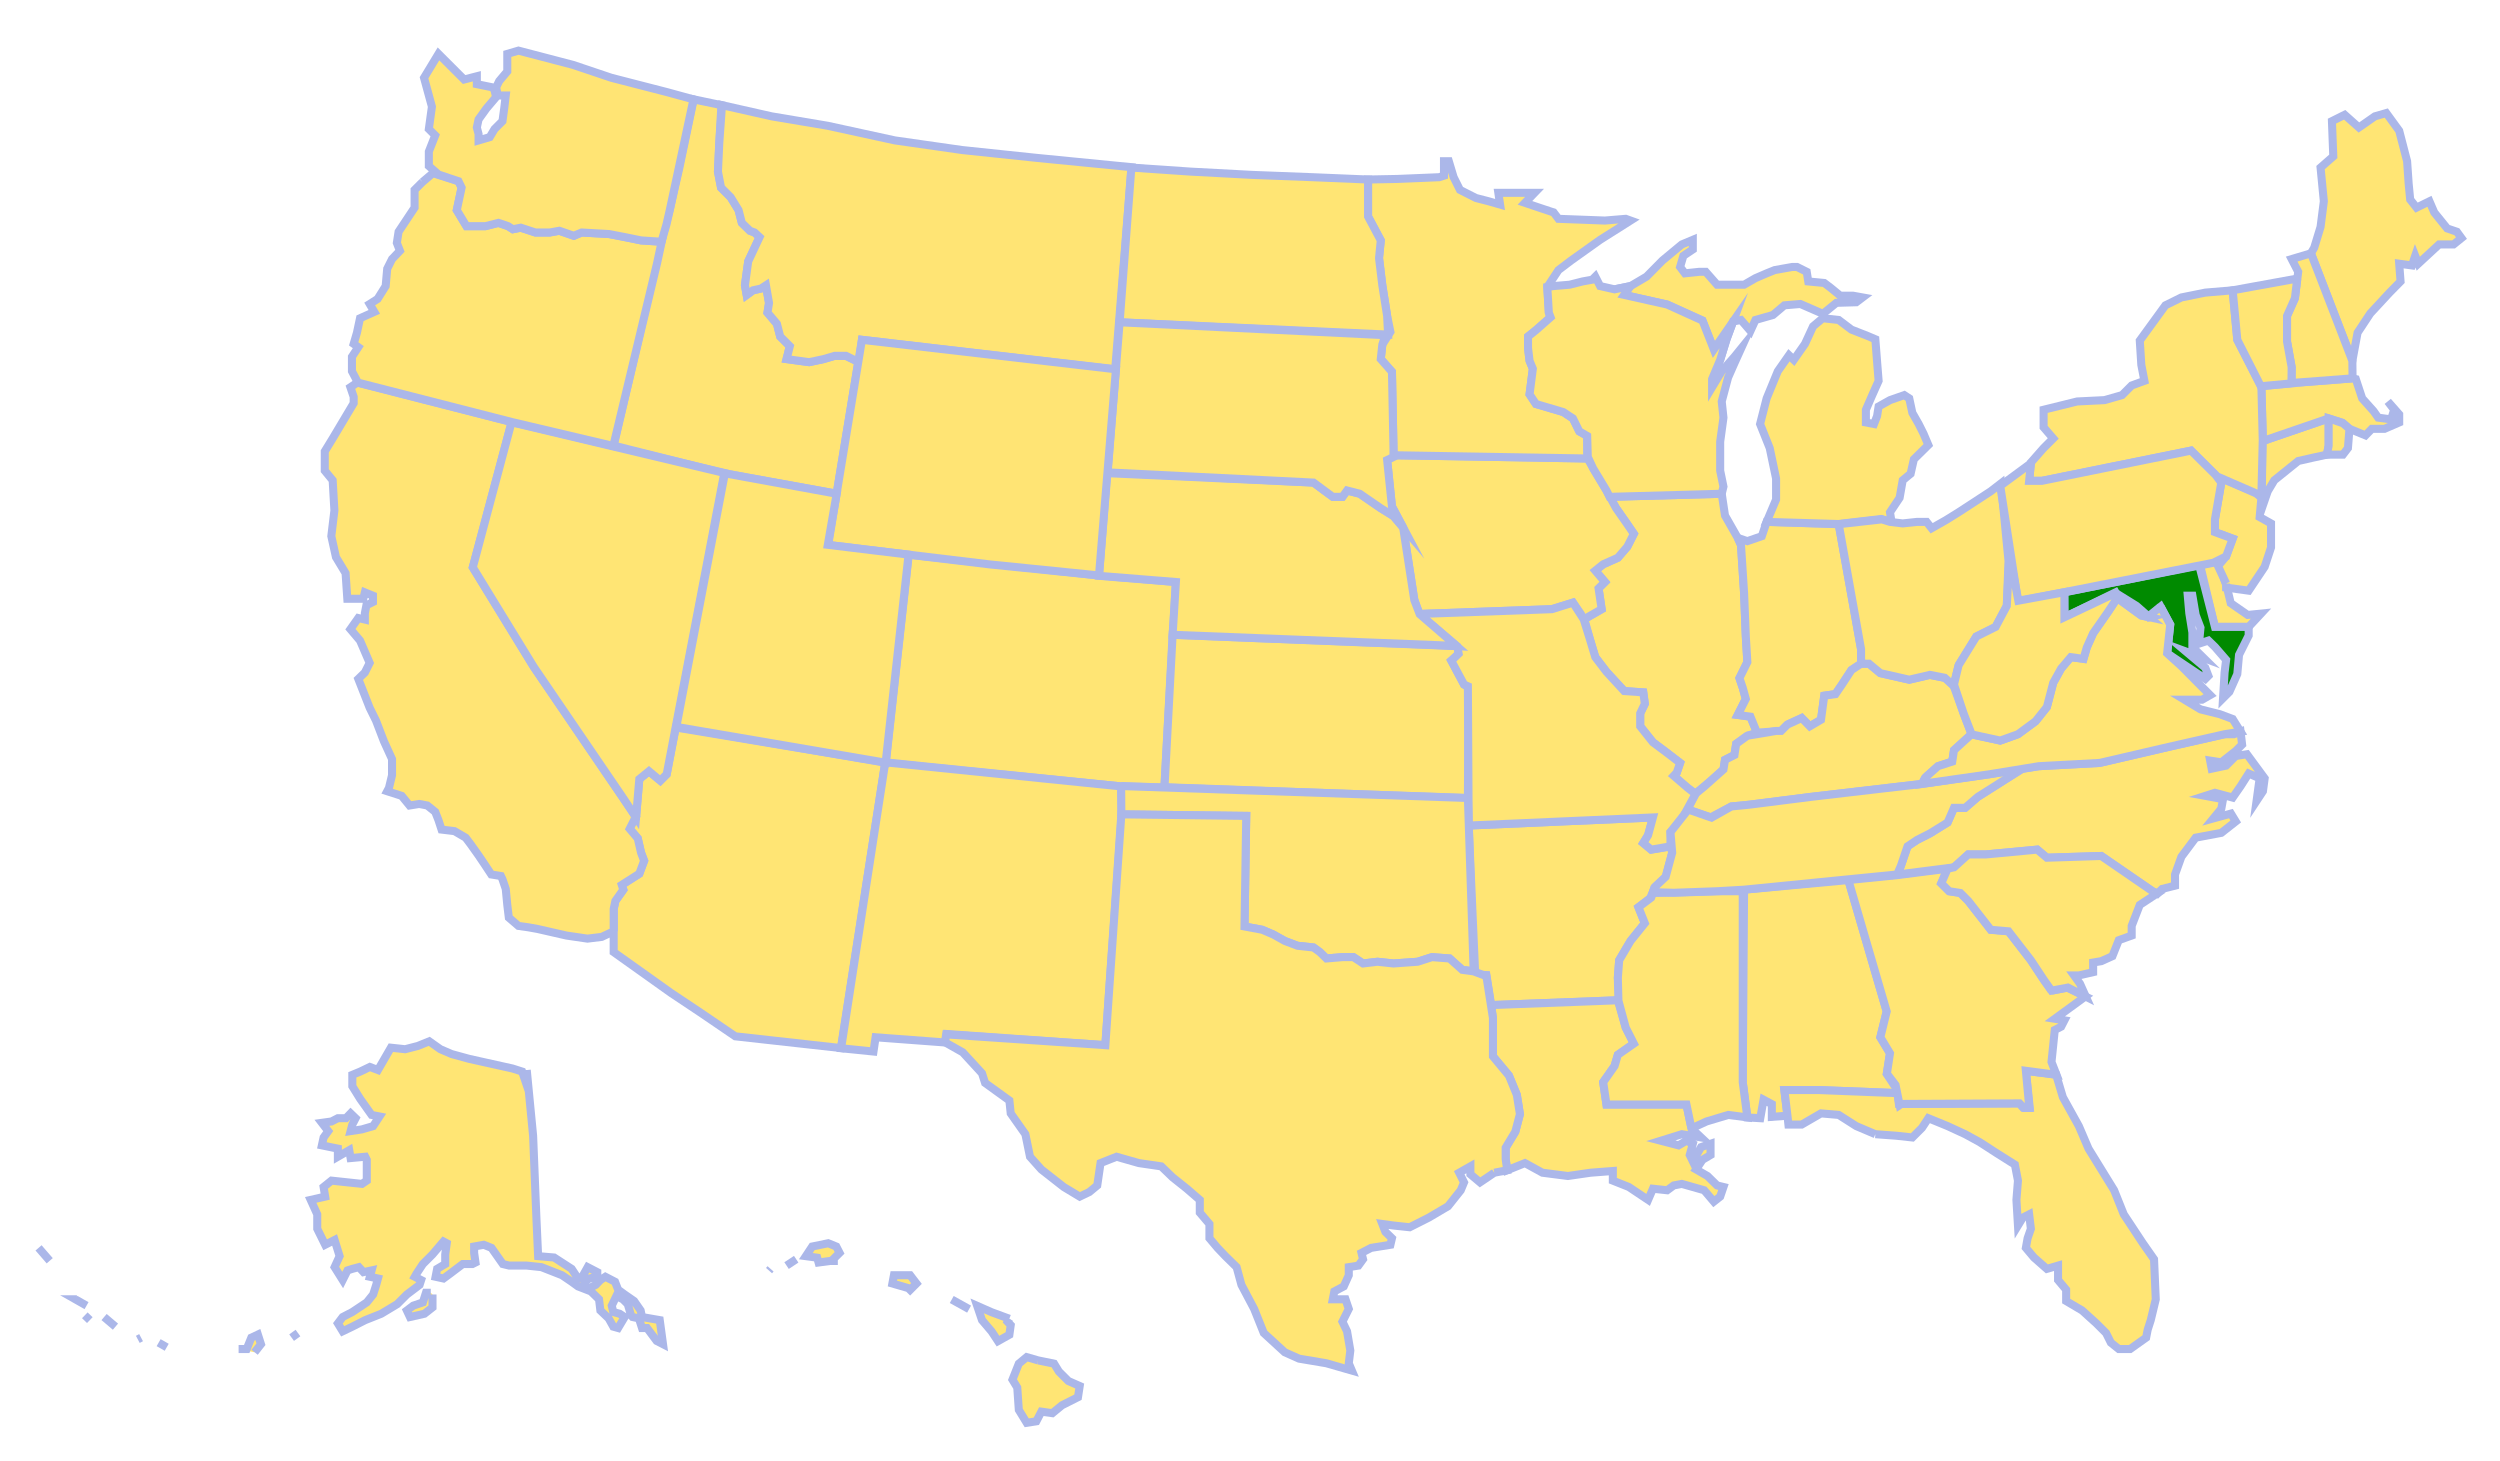 <svg width="621" height="363" viewBox="0 0 621 363" fill="none" xmlns="http://www.w3.org/2000/svg">
<g filter="url(#filter0_d)">
<path d="M471.435 268.539L451.95 267.773H443.236L444.002 274.139L440.124 274.426V271.267L438.066 270.166L437.252 274.761L434.044 274.569L432.895 265.811L433.23 218L459.131 215.607L468.658 248.247L467.079 254.66L469.472 258.632L468.658 263.753L471.052 267.39L471.435 268.539" fill="#FFE574"/>
<path d="M471.435 268.539L451.95 267.773H443.236L444.002 274.139L440.124 274.426V271.267L438.066 270.166L437.252 274.761L434.044 274.569L432.895 265.811L433.23 218L459.131 215.607L468.658 248.247L467.079 254.66L469.472 258.632L468.658 263.753L471.052 267.39L471.435 268.539" stroke="#ABB7E9" stroke-width="2" stroke-miterlimit="10"/>
<path d="M130.845 262.796L132.425 279.116L133.239 299.456L133.67 309.028L137.644 309.363L142 312.186L143.58 314.579H144.394L145.974 311.756L148.368 313V314.149L146.405 314.579L145.16 315.393L145.591 316.542L146.405 316.972L147.985 316.159L149.134 314.962L150.379 314.149L152.773 315.393L153.539 317.355L155.166 318.552L157.512 320.179L159.14 322.524L159.475 324.151L163.88 324.917L164.694 330.899L163.114 330.086L160.72 326.879H159.475L158.709 324.486L157.129 324.151L156.746 323.72L155.932 320.945L154.735 319.748L153.108 318.934L151.959 321.327L152.342 322.907L153.922 323.337L155.166 324.151L153.539 326.879L152.342 326.544L151.193 324.486L149.134 322.524L148.799 319.748L146.788 317.786L143.58 316.542L142 315.393L139.607 313.766L134.484 311.756L130.845 311.373H126.489L124.909 310.99L122.084 306.97L120.169 306.204L117.775 306.635V308.214L118.11 310.607L117.344 310.99H114.95L111.791 313.383L110.163 314.579L108.2 314.149L108.583 312.186L110.594 310.99V308.597L110.977 305.821L110.163 305.39L107.434 308.597L105.04 310.99L103.46 313.383L103.029 314.149L104.609 314.962L104.226 316.159L101.066 318.552L98.673 320.945L94.699 323.337L90.725 324.917L87.517 326.544L85.124 327.693L83.927 325.73L85.124 324.151L87.517 322.907L91.108 320.514L92.688 318.552L93.454 316.159L93.885 314.579L91.874 314.149L92.305 312.569L90.294 313L89.145 311.756L87.517 312.186L86.321 312.569L85.124 314.962L83.113 311.756L84.358 309.028L83.113 305.008L80.767 306.204L78.804 302.232V298.642L77.176 295.053L80.767 294.239L80.384 291.846L82.347 290.267L89.911 291.081L91.108 290.267V285.098L90.725 284.332L87.087 284.667L86.751 282.705L83.927 284.332V282.322L79.953 281.509L80.384 279.547L81.533 277.967L79.953 275.909L82.347 275.574L83.927 274.761H85.938L87.087 273.564L88.331 274.761L87.517 276.34L87.087 277.967L89.911 277.536L92.688 276.723L94.268 274.33L92.305 273.947L89.48 269.975L87.517 266.816V263.992L89.48 263.179L91.874 262.03L93.885 262.796L97.093 257.244L100.636 257.627L103.795 256.814L106.62 255.665L109.397 257.627L112.174 258.824L116.53 260.02L127.302 262.413L129.696 263.179L130.51 265.572L130.845 262.796" fill="#FFE574"/>
<path d="M130.845 262.796L132.425 279.116L133.239 299.456L133.67 309.028L137.644 309.363L142 312.186L143.58 314.579H144.394L145.974 311.756L148.368 313V314.149L146.405 314.579L145.16 315.393L145.591 316.542L146.405 316.972L147.985 316.159L149.134 314.962L150.379 314.149L152.773 315.393L153.539 317.355L155.166 318.552L157.512 320.179L159.14 322.524L159.475 324.151L163.88 324.917L164.694 330.899L163.114 330.086L160.72 326.879H159.475L158.709 324.486L157.129 324.151L156.746 323.72L155.932 320.945L154.735 319.748L153.108 318.934L151.959 321.327L152.342 322.907L153.922 323.337L155.166 324.151L153.539 326.879L152.342 326.544L151.193 324.486L149.134 322.524L148.799 319.748L146.788 317.786L143.58 316.542L142 315.393L139.607 313.766L134.484 311.756L130.845 311.373H126.489L124.909 310.99L122.084 306.97L120.169 306.204L117.775 306.635V308.214L118.11 310.607L117.344 310.99H114.95L111.791 313.383L110.163 314.579L108.2 314.149L108.583 312.186L110.594 310.99V308.597L110.977 305.821L110.163 305.39L107.434 308.597L105.04 310.99L103.46 313.383L103.029 314.149L104.609 314.962L104.226 316.159L101.066 318.552L98.673 320.945L94.699 323.337L90.725 324.917L87.517 326.544L85.124 327.693L83.927 325.73L85.124 324.151L87.517 322.907L91.108 320.514L92.688 318.552L93.454 316.159L93.885 314.579L91.874 314.149L92.305 312.569L90.294 313L89.145 311.756L87.517 312.186L86.321 312.569L85.124 314.962L83.113 311.756L84.358 309.028L83.113 305.008L80.767 306.204L78.804 302.232V298.642L77.176 295.053L80.767 294.239L80.384 291.846L82.347 290.267L89.911 291.081L91.108 290.267V285.098L90.725 284.332L87.087 284.667L86.751 282.705L83.927 284.332V282.322L79.953 281.509L80.384 279.547L81.533 277.967L79.953 275.909L82.347 275.574L83.927 274.761H85.938L87.087 273.564L88.331 274.761L87.517 276.34L87.087 277.967L89.911 277.536L92.688 276.723L94.268 274.33L92.305 273.947L89.48 269.975L87.517 266.816V263.992L89.48 263.179L91.874 262.03L93.885 262.796L97.093 257.244L100.636 257.627L103.795 256.814L106.62 255.665L109.397 257.627L112.174 258.824L116.53 260.02L127.302 262.413L129.696 263.179L130.51 265.572L130.845 262.796" stroke="#ABB7E9" stroke-width="2" stroke-miterlimit="10"/>
<path d="M63.244 332.909L64.824 330.899L64.058 328.506L62.43 329.272L61.281 332.096H59.27" fill="#FFE574"/>
<path d="M63.244 332.909L64.824 330.899L64.058 328.506L62.43 329.272L61.281 332.096H59.27" stroke="#ABB7E9" stroke-width="2" stroke-miterlimit="10"/>
<path d="M74.016 328.123L72.436 329.272Z" fill="#FFE574"/>
<path d="M74.016 328.123L72.436 329.272" stroke="#ABB7E9" stroke-width="2" stroke-miterlimit="10"/>
<path d="M107.434 318.552V321.758L105.423 323.337L101.832 324.151L101.066 322.524L102.646 321.327L105.04 320.514L105.806 318.121H107.003" fill="#FFE574"/>
<path d="M107.434 318.552V321.758L105.423 323.337L101.832 324.151L101.066 322.524L102.646 321.327L105.04 320.514L105.806 318.121H107.003" stroke="#ABB7E9" stroke-width="2" stroke-miterlimit="10"/>
<path d="M12.351 310.176L9.575 306.97Z" fill="#FFE574"/>
<path d="M12.351 310.176L9.575 306.97" stroke="#ABB7E9" stroke-width="2" stroke-miterlimit="10"/>
<path d="M35.045 329.272L34.231 329.703Z" fill="#FFE574"/>
<path d="M35.045 329.272L34.231 329.703" stroke="#ABB7E9" stroke-width="2" stroke-miterlimit="10"/>
<path d="M41.412 331.665L39.402 330.516Z" fill="#FFE574"/>
<path d="M41.412 331.665L39.402 330.516" stroke="#ABB7E9" stroke-width="2" stroke-miterlimit="10"/>
<path d="M28.678 326.544L25.853 324.151Z" fill="#FFE574"/>
<path d="M28.678 326.544L25.853 324.151" stroke="#ABB7E9" stroke-width="2" stroke-miterlimit="10"/>
<path d="M21.495 321.327L18.72 319.748H19.102" fill="#FFE574"/>
<path d="M21.495 321.327L18.72 319.748H19.102" stroke="#ABB7E9" stroke-width="2" stroke-miterlimit="10"/>
<path d="M22.31 324.917L21.065 323.72Z" fill="#FFE574"/>
<path d="M22.31 324.917L21.065 323.72" stroke="#ABB7E9" stroke-width="2" stroke-miterlimit="10"/>
<path d="M156.985 200.531L156.411 202.877L158.422 205.27L159.236 208.811L160.002 210.821L158.805 214.028L154.448 216.804L154.831 218L152.868 220.776L152.437 222.786V228.338V233.506L166.752 243.7L173.934 248.486L182.647 254.421L208.883 257.34L219.895 186.365L167.853 177.703L165.603 189.332L164.023 190.912L161.199 188.567L158.805 190.529L157.991 200.053L156.985 200.531" fill="#FFE574"/>
<path d="M156.985 200.531L156.411 202.877L158.422 205.27L159.236 208.811L160.002 210.821L158.805 214.028L154.448 216.804L154.831 218L152.868 220.776L152.437 222.786V228.338V233.506L166.752 243.7L173.934 248.486L182.647 254.421L208.883 257.34L219.895 186.365L167.853 177.703L165.603 189.332L164.023 190.912L161.199 188.567L158.805 190.529L157.991 200.053L156.985 200.531" stroke="#ABB7E9" stroke-width="2" stroke-miterlimit="10"/>
<path d="M414.942 207.232L410.154 208.045L408.191 206.418L409.388 204.456L410.585 200.053L364.815 202.063L366.443 239.106L369.22 239.201L370.417 246.667L401.872 245.471L402.207 244.275L401.872 239.872L402.207 235.516L405.031 230.73L408.574 226.327L406.994 222.355L410.154 219.962L410.92 217.521L413.793 214.841L415.373 208.811L414.942 207.232" fill="#FFE574"/>
<path d="M414.942 207.232L410.154 208.045L408.191 206.418L409.388 204.456L410.585 200.053L364.815 202.063L366.443 239.106L369.22 239.201L370.417 246.667L401.872 245.471L402.207 244.275L401.872 239.872L402.207 235.516L405.031 230.73L408.574 226.327L406.994 222.355L410.154 219.962L410.92 217.521L413.793 214.841L415.373 208.811L414.942 207.232" stroke="#ABB7E9" stroke-width="2" stroke-miterlimit="10"/>
<path d="M152.437 228.337V222.786L152.868 220.776L154.831 218L154.448 216.803L158.805 214.028L160.002 210.821L159.236 208.811L158.422 205.269L156.411 202.877L157.943 199.861L132.569 162.627L117.44 137.932L127.111 101.846L88.762 92.035L87.039 93.184L87.853 95.577V97.156L82.634 105.914L80.671 109.121V113.907L82.634 116.3L83.065 123.814L82.299 130.179L83.448 135.395L85.842 139.368L86.273 145.733H90.246L90.629 144.154L92.64 144.967V146.547L91.012 147.36L90.629 149.322V150.902L89.002 150.519L87.039 153.295L89.433 156.118L91.826 161.67L90.629 164.063L89.002 165.642L91.826 172.821L93.406 176.028L95.369 181.149L97.38 185.552V189.572L96.614 192.73L96.183 193.544L99.774 194.693L101.737 197.086L104.13 196.703L106.141 197.086L108.104 198.665L108.918 200.723L109.684 203.068L112.892 203.451L115.669 205.078L116.865 206.657L118.876 209.481L120.456 211.826L122.036 214.219L124.43 214.602L124.813 215.416L125.627 217.809L126.01 221.781L126.393 224.94L128.787 226.997L131.18 227.332L133.574 227.763L140.708 229.39L145.926 230.156L149.469 229.725L152.437 228.337" fill="#FFE474"/>
<path d="M152.437 228.337V222.786L152.868 220.776L154.831 218L154.448 216.803L158.805 214.028L160.002 210.821L159.236 208.811L158.422 205.269L156.411 202.877L157.943 199.861L132.569 162.627L117.44 137.932L127.111 101.846L88.762 92.035L87.039 93.184L87.853 95.577V97.156L82.634 105.914L80.671 109.121V113.907L82.634 116.3L83.065 123.814L82.299 130.179L83.448 135.395L85.842 139.368L86.273 145.733H90.246L90.629 144.154L92.64 144.967V146.547L91.012 147.36L90.629 149.322V150.902L89.002 150.519L87.039 153.295L89.433 156.118L91.826 161.67L90.629 164.063L89.002 165.642L91.826 172.821L93.406 176.028L95.369 181.149L97.38 185.552V189.572L96.614 192.73L96.183 193.544L99.774 194.693L101.737 197.086L104.13 196.703L106.141 197.086L108.104 198.665L108.918 200.723L109.684 203.068L112.892 203.451L115.669 205.078L116.865 206.657L118.876 209.481L120.456 211.826L122.036 214.219L124.43 214.602L124.813 215.416L125.627 217.809L126.01 221.781L126.393 224.94L128.787 226.997L131.18 227.332L133.574 227.763L140.708 229.39L145.926 230.156L149.469 229.725L152.437 228.337" stroke="#ABB7E9" stroke-width="2" stroke-miterlimit="10"/>
<path d="M225.735 134.773L272.75 139.942L292.092 141.569L289.219 192.635L278.543 192.348L220.038 186.509L225.735 134.773" fill="#FFE574"/>
<path d="M225.735 134.773L272.75 139.942L292.092 141.569L289.219 192.635L278.543 192.348L220.038 186.509L225.735 134.773" stroke="#ABB7E9" stroke-width="2" stroke-miterlimit="10"/>
<path d="M578.438 107.685V100.937L561.969 106.584L561.873 117.113L561.346 124.723L563.309 119.028L564.937 116.3L570.874 111.514L574.465 110.7L578.007 109.934L578.438 107.685" fill="#FFE574"/>
<path d="M578.438 107.685V100.937L561.969 106.584L561.873 117.113L561.346 124.723L563.309 119.028L564.937 116.3L570.874 111.514L574.465 110.7L578.007 109.934L578.438 107.685" stroke="#ABB7E9" stroke-width="2" stroke-miterlimit="10"/>
<path d="M561.634 149.418L558.33 149.753L554.117 146.834L553.16 142.861L551.005 136.305L546.505 137.406L550.191 152.72H558.57L561.634 149.418Z" fill="#FFE574" stroke="#ABB7E9" stroke-width="2" stroke-miterlimit="10"/>
<path d="M465.834 278.733L461.094 276.723L456.737 273.947L452.333 273.564L447.545 276.34H444.242L444.002 274.139L443.236 267.773H451.95L471.34 268.539L471.675 271.219L501.597 271.076L502.507 272.128H504.183L503.225 262.987L510.742 263.945L512.417 269.544L516.391 276.723L518.785 282.322L525.152 292.66L527.546 298.642L532.286 305.821L535.063 309.793L535.493 319.748L534.249 324.917L533.483 327.31L533.1 329.272L529.126 332.096H526.301L524.338 330.516L523.141 328.123L520.748 325.73L517.205 322.524L513.231 320.179V317.355L511.22 314.962V311.373L508.443 312.186L505.236 309.363L503.225 306.97L503.656 304.577L504.47 302.232L504.039 298.642L502.459 299.456L501.262 301.418L500.879 295.053L501.262 290.267L500.496 286.295L496.091 283.519L491.735 280.695L488.144 278.733L483.787 276.723L479 274.761L477.42 277.154L475.026 279.547L471.052 279.116L465.834 278.733" fill="#FFE574"/>
<path d="M465.834 278.733L461.094 276.723L456.737 273.947L452.333 273.564L447.545 276.34H444.242L444.002 274.139L443.236 267.773H451.95L471.34 268.539L471.675 271.219L501.597 271.076L502.507 272.128H504.183L503.225 262.987L510.742 263.945L512.417 269.544L516.391 276.723L518.785 282.322L525.152 292.66L527.546 298.642L532.286 305.821L535.063 309.793L535.493 319.748L534.249 324.917L533.483 327.31L533.1 329.272L529.126 332.096H526.301L524.338 330.516L523.141 328.123L520.748 325.73L517.205 322.524L513.231 320.179V317.355L511.22 314.962V311.373L508.443 312.186L505.236 309.363L503.225 306.97L503.656 304.577L504.47 302.232L504.039 298.642L502.459 299.456L501.262 301.418L500.879 295.053L501.262 290.267L500.496 286.295L496.091 283.519L491.735 280.695L488.144 278.733L483.787 276.723L479 274.761L477.42 277.154L475.026 279.547L471.052 279.116L465.834 278.733" stroke="#ABB7E9" stroke-width="2" stroke-miterlimit="10"/>
<path d="M509.592 243.078L507.629 240.302L504.47 235.516L498.916 228.337L494.511 227.955L488.91 220.776L486.947 218.814L484.17 218.383L482.207 216.421L483.787 212.783L471.052 214.411L459.131 215.607L468.658 248.247L467.078 254.66L469.472 258.632L468.706 263.705L470.861 266.529L471.866 271.506L472.297 271.219L501.645 271.075L502.746 272.224H504.087L503.225 262.987L510.837 263.992L509.592 260.786L510.406 252.841L511.986 252.028L512.8 250.448L510.406 250.065L518.019 244.514L513.47 242.312L509.592 243.078" fill="#FFE574"/>
<path d="M509.592 243.078L507.629 240.302L504.47 235.516L498.916 228.337L494.511 227.955L488.91 220.776L486.947 218.814L484.17 218.383L482.207 216.421L483.787 212.783L471.052 214.411L459.131 215.607L468.658 248.247L467.078 254.66L469.472 258.632L468.706 263.705L470.861 266.529L471.866 271.506L472.297 271.219L501.645 271.075L502.746 272.224H504.087L503.225 262.987L510.837 263.992L509.592 260.786L510.406 252.841L511.986 252.028L512.8 250.448L510.406 250.065L518.019 244.514L513.47 242.312L509.592 243.078" stroke="#ABB7E9" stroke-width="2" stroke-miterlimit="10"/>
<path d="M226.071 317.403L227.65 315.824L226.071 313.766H222.049L221.666 315.824L225.64 316.972L226.071 317.403Z" fill="#FFE574" stroke="#ABB7E9" stroke-width="2" stroke-miterlimit="10"/>
<path d="M250.727 324.582L246.322 322.955L242.731 321.375L243.928 324.917L246.322 327.74L247.902 330.133L250.727 328.554L251.062 326.161L250.296 325.348L250.727 324.582" fill="#FFE574"/>
<path d="M250.727 324.582L246.322 322.955L242.731 321.375L243.928 324.917L246.322 327.74L247.902 330.133L250.727 328.554L251.062 326.161L250.296 325.348L250.727 324.582" stroke="#ABB7E9" stroke-width="2" stroke-miterlimit="10"/>
<path d="M257.86 334.919L261.834 335.733L263.031 337.695L265.377 340.04L268.201 341.285L267.771 344.06L263.797 346.07L261.403 348.033L258.674 347.65L257.429 350.043L255.036 350.426L253.073 347.219L252.69 341.667L251.493 339.705L253.073 335.733L255.036 334.106L257.86 334.919" fill="#FFE574"/>
<path d="M257.86 334.919L261.834 335.733L263.031 337.695L265.377 340.04L268.201 341.285L267.771 344.06L263.797 346.07L261.403 348.033L258.674 347.65L257.429 350.043L255.036 350.426L253.073 347.219L252.69 341.667L251.493 339.705L253.073 335.733L255.036 334.106L257.86 334.919" stroke="#ABB7E9" stroke-width="2" stroke-miterlimit="10"/>
<path d="M191.408 312.186L191.025 312.617Z" fill="#FFE574"/>
<path d="M191.408 312.186L191.025 312.617" stroke="#ABB7E9" stroke-width="2" stroke-miterlimit="10"/>
<path d="M206.537 310.224L208.548 308.214L207.734 306.635L205.723 305.821L201.75 306.635L200.17 309.028L202.994 309.411L203.329 310.607L206.154 310.224H208.117H206.537" fill="#FFE574"/>
<path d="M206.537 310.224L208.548 308.214L207.734 306.635L205.723 305.821L201.75 306.635L200.17 309.028L202.994 309.411L203.329 310.607L206.154 310.224H208.117H206.537" stroke="#ABB7E9" stroke-width="2" stroke-miterlimit="10"/>
<path d="M197.775 309.793L195.382 311.373Z" fill="#FFE574"/>
<path d="M197.775 309.793L195.382 311.373" stroke="#ABB7E9" stroke-width="2" stroke-miterlimit="10"/>
<path d="M240.721 322.189L236.412 319.796Z" fill="#FFE574"/>
<path d="M240.721 322.189L236.412 319.796" stroke="#ABB7E9" stroke-width="2" stroke-miterlimit="10"/>
<path d="M213.192 86.914L210.128 85.383H207.351L204.574 86.197L200.984 86.962L195.382 86.197L196.196 82.99L193.802 80.597L192.988 77.438L190.642 74.662L191.025 72.269L190.259 67.867L189.015 68.68L187.052 69.111L185.472 70.259L185.041 67.867L185.855 61.932L188.679 55.902L187.435 54.753L186.286 54.322L184.275 52.36L183.461 49.202L181.498 45.995L179.104 43.602L178.338 39.63L178.673 32.451L179.2 23.118L172.306 21.683L168.715 38.864L166.369 49.058L164.263 57.002L152.437 107.685L180.062 114.625L207.83 119.65L213.192 86.914" fill="#FFE474"/>
<path d="M213.192 86.914L210.128 85.383H207.351L204.574 86.197L200.984 86.962L195.382 86.197L196.196 82.99L193.802 80.597L192.988 77.438L190.642 74.662L191.025 72.269L190.259 67.867L189.015 68.68L187.052 69.111L185.472 70.259L185.041 67.867L185.855 61.932L188.679 55.902L187.435 54.753L186.286 54.322L184.275 52.36L183.461 49.202L181.498 45.995L179.104 43.602L178.338 39.63L178.673 32.451L179.2 23.118L172.306 21.683L168.715 38.864L166.369 49.058L164.263 57.002L152.437 107.685L180.062 114.625L207.83 119.65L213.192 86.914" stroke="#ABB7E9" stroke-width="2" stroke-miterlimit="10"/>
<path d="M434.044 179.761L431.267 181.771L430.836 184.547L428.491 185.743L428.108 188.136L425.139 190.816L421.118 194.166L418.915 192.539L415.755 189.715L416.522 188.902L417.335 186.509L413.793 183.781L410.585 181.388L407.425 177.416V174.209L408.574 171.816L408.191 168.992L403.451 168.657L399.047 163.872L396.27 160.234L395.073 156.262L393.541 150.806L397.85 148.317L397.084 143.149L398.664 141.569L396.27 138.746L398.233 137.166L401.871 135.539L404.217 132.811L405.845 129.605L404.217 127.212L401.441 123.239L399.813 120.416L427.677 119.65L428.491 125.058L431.65 130.61L432.464 132.38L433.23 144.297L433.661 155.113L434.044 161.479L432.081 165.451L432.895 167.844L433.661 170.62L431.65 174.592L434.81 175.023L436.438 178.995L434.044 179.761" fill="#FFE574"/>
<path d="M434.044 179.761L431.267 181.771L430.836 184.547L428.491 185.743L428.108 188.136L425.139 190.816L421.118 194.166L418.915 192.539L415.755 189.715L416.522 188.902L417.335 186.509L413.793 183.781L410.585 181.388L407.425 177.416V174.209L408.574 171.816L408.191 168.992L403.451 168.657L399.047 163.872L396.27 160.234L395.073 156.262L393.541 150.806L397.85 148.317L397.084 143.149L398.664 141.569L396.27 138.746L398.233 137.166L401.871 135.539L404.217 132.811L405.845 129.605L404.217 127.212L401.441 123.239L399.813 120.416L427.677 119.65L428.491 125.058L431.65 130.61L432.464 132.38L433.23 144.297L433.661 155.113L434.044 161.479L432.081 165.451L432.895 167.844L433.661 170.62L431.65 174.592L434.81 175.023L436.438 178.995L434.044 179.761" stroke="#ABB7E9" stroke-width="2" stroke-miterlimit="10"/>
<path d="M431.65 130.61L434.044 131.423L437.635 130.179L438.832 126.637L456.737 127.212L462.291 158.272V161.862L459.897 163.441L457.551 167.03L455.924 169.423L453.147 169.806L452.333 175.788L449.556 177.416L447.545 175.358L444.002 176.985L442.422 178.564L436.438 178.995L434.81 175.023L431.65 174.592L433.661 170.62L432.895 167.844L432.081 165.451L434.044 161.479L433.661 155.113L433.23 144.297L432.464 132.38L431.65 130.61" fill="#FFE574"/>
<path d="M431.65 130.61L434.044 131.423L437.635 130.179L438.832 126.637L456.737 127.212L462.291 158.272V161.862L459.897 163.441L457.551 167.03L455.924 169.423L453.147 169.806L452.333 175.788L449.556 177.416L447.545 175.358L444.002 176.985L442.422 178.564L436.438 178.995L434.81 175.023L431.65 174.592L433.661 170.62L432.895 167.844L432.081 165.451L434.044 161.479L433.661 155.113L433.23 144.297L432.464 132.38L431.65 130.61" stroke="#ABB7E9" stroke-width="2" stroke-miterlimit="10"/>
<path d="M351.314 145.924L348.537 128.025L345.761 122.809L344.564 111.275L346.287 110.078L394.355 110.892L399.047 118.836L401.441 123.239L404.217 127.212L405.845 129.605L404.217 132.811L401.871 135.539L398.233 137.166L396.27 138.746L398.664 141.569L397.084 143.149L397.85 148.317L393.397 150.854L392.679 149.514L390.716 146.69L385.498 148.317L352.511 149.514L351.314 145.924" fill="#FFE574"/>
<path d="M351.314 145.924L348.537 128.025L345.761 122.809L344.564 111.275L346.287 110.078L394.355 110.892L399.047 118.836L401.441 123.239L404.217 127.212L405.845 129.605L404.217 132.811L401.871 135.539L398.233 137.166L396.27 138.746L398.664 141.569L397.084 143.149L397.85 148.317L393.397 150.854L392.679 149.514L390.716 146.69L385.498 148.317L352.511 149.514L351.314 145.924" stroke="#ABB7E9" stroke-width="2" stroke-miterlimit="10"/>
<path d="M364.624 167.7L363.666 167.03L360.507 161.048L362.326 159.469L362.086 157.506L291.278 154.683L289.267 192.539L364.624 195.267L364.815 169.662L364.624 167.7" fill="#FFE574"/>
<path d="M364.624 167.7L363.666 167.03L360.507 161.048L362.326 159.469L362.086 157.506L291.278 154.683L289.267 192.539L364.624 195.267L364.815 169.662L364.624 167.7" stroke="#ABB7E9" stroke-width="2" stroke-miterlimit="10"/>
<path d="M478.234 190.146L481.393 187.322L484.936 186.174L485.367 183.35L489.724 179.378L487.761 174.209L485.271 167.317L483.356 165.451L479.383 164.637L474.26 165.834L467.078 164.207L464.254 161.861H462.291L459.897 163.441L457.551 167.03L455.923 169.423L453.146 169.806L452.333 175.788L449.556 177.416L447.545 175.358L444.002 176.985L442.422 178.564H441.177L434.044 179.761L431.267 181.771L430.836 184.547L428.49 185.743L428.107 188.136L423.32 192.395L421.213 194.118L419.155 198.091L424.9 200.053L430.07 197.325L434.475 196.894L449.939 194.932L477.42 191.725L478.234 190.146" fill="#FFE574"/>
<path d="M478.234 190.146L481.393 187.322L484.936 186.174L485.367 183.35L489.724 179.378L487.761 174.209L485.271 167.317L483.356 165.451L479.383 164.637L474.26 165.834L467.078 164.207L464.254 161.861H462.291L459.897 163.441L457.551 167.03L455.923 169.423L453.146 169.806L452.333 175.788L449.556 177.416L447.545 175.358L444.002 176.985L442.422 178.564H441.177L434.044 179.761L431.267 181.771L430.836 184.547L428.49 185.743L428.107 188.136L423.32 192.395L421.213 194.118L419.155 198.091L424.9 200.053L430.07 197.325L434.475 196.894L449.939 194.932L477.42 191.725L478.234 190.146" stroke="#ABB7E9" stroke-width="2" stroke-miterlimit="10"/>
<path d="M420.16 277.297L418.915 271.363H416.952H399.047L398.233 265.811L401.057 261.791L401.871 259.015L405.845 256.239L403.834 252.267L401.871 245.471L370.417 246.667L370.848 249.874V259.398L374.821 264.184L376.784 268.97L377.55 273.756L376.401 278.111L374.007 282.083V284.907L374.39 287.683L378.795 285.912L383.152 288.305L389.471 289.118L395.073 288.305L400.627 287.874V290.267L404.6 291.846L409.388 295.053L410.585 292.277L414.128 292.66L415.755 291.463L417.766 291.08L423.32 292.66L425.714 295.484L427.293 294.239L428.107 291.846L426.527 291.463L424.134 289.118L421.309 287.491L422.889 285.098L424.9 283.902V281.126L422.554 281.939L420.495 285.481L419.729 283.902L420.495 281.126L418.915 280.36L416.952 281.509L412.548 280.36L417.766 278.733L422.554 279.546L420.16 277.297" fill="#FFE574"/>
<path d="M420.16 277.297L418.915 271.363H416.952H399.047L398.233 265.811L401.057 261.791L401.871 259.015L405.845 256.239L403.834 252.267L401.871 245.471L370.417 246.667L370.848 249.874V259.398L374.821 264.184L376.784 268.97L377.55 273.756L376.401 278.111L374.007 282.083V284.907L374.39 287.683L378.795 285.912L383.152 288.305L389.471 289.118L395.073 288.305L400.627 287.874V290.267L404.6 291.846L409.388 295.053L410.585 292.277L414.128 292.66L415.755 291.463L417.766 291.08L423.32 292.66L425.714 295.484L427.293 294.239L428.107 291.846L426.527 291.463L424.134 289.118L421.309 287.491L422.889 285.098L424.9 283.902V281.126L422.554 281.939L420.495 285.481L419.729 283.902L420.495 281.126L418.915 280.36L416.952 281.509L412.548 280.36L417.766 278.733L422.554 279.546L420.16 277.297" stroke="#ABB7E9" stroke-width="2" stroke-miterlimit="10"/>
<path d="M583.226 83.804L574.034 59.922L574.848 58.534L576.427 53.365L577.241 47L576.427 38.625L579.587 35.849L579.252 27.091L582.412 25.511L585.955 28.67L589.929 25.894L592.753 25.081L595.961 29.484L597.924 37.045L598.307 42.597L598.69 46.569L600.27 48.579L603.478 47L604.674 49.776L607.882 53.748L610.276 54.562L611.425 56.141L609.462 57.721H605.871L600.701 62.506L599.935 60.544L599.121 62.937L595.961 62.506L596.296 66.909L593.567 69.685L588.78 74.854L585.62 79.64L584.375 86.388L583.226 83.804Z" fill="#FFE574" stroke="#ABB7E9" stroke-width="2" stroke-miterlimit="10"/>
<path d="M536.69 147.695L539.084 152.146L538.318 159.277L547.797 165.642L548.564 164.877L547.797 162.866L543.01 158.846L547.414 160.474L544.59 157.698V154.108L543.824 149.322L543.441 144.967H544.59L545.404 149.753L546.601 152.912L546.218 156.884L548.564 156.118L550.191 157.698L552.968 160.904L552.585 164.063L552.202 170.428L553.782 168.849L555.745 164.446L556.176 159.66L558.57 154.874V152.72H550.191L546.265 137.358L512.752 144.154L512.8 150.327L525.487 144.154L526.541 146.116L530.993 149.275L533.913 150.327L536.69 147.695" fill="#008A00"/>
<path d="M536.69 147.695L539.084 152.146L538.318 159.277L547.797 165.642L548.564 164.877L547.797 162.866L543.01 158.846L547.414 160.474L544.59 157.698V154.108L543.824 149.322L543.441 144.967H544.59L545.404 149.753L546.601 152.912L546.218 156.884L548.564 156.118L550.191 157.698L552.968 160.904L552.585 164.063L552.202 170.428L553.782 168.849L555.745 164.446L556.176 159.66L558.57 154.874V152.72H550.191L546.265 137.358L512.752 144.154L512.8 150.327L525.487 144.154L526.541 146.116L530.993 149.275L533.913 150.327L536.69 147.695" stroke="#ABB7E9" stroke-width="2" stroke-miterlimit="10"/>
<path d="M584.375 90.982L569.246 92.179L561.729 92.897L562.113 106.537L578.438 100.937L581.837 101.99L583.609 103.521L587.583 105.149L589.162 103.521H592.322L595.961 101.942V99.932L593.136 96.725L594.716 98.783L593.95 101.176L590.742 100.746L589.593 99.118L586.769 95.96L585.189 91.174L584.375 90.982Z" fill="#FFE574" stroke="#ABB7E9" stroke-width="2" stroke-miterlimit="10"/>
<path d="M403.451 70.259L414.128 72.652L422.889 76.625L425.714 83.803L425.283 91.174L427.294 86.388L428.874 81.267L430.501 76.864L432.464 76.481L434.81 79.209L436.055 76.481L440.412 75.237L443.236 72.844L447.21 72.509L452.812 74.95L456.163 72.222L461.094 72.078L462.674 70.882L460.28 70.451H457.12L454.727 68.489L453.147 67.292L449.173 66.909L448.79 64.516L446.396 63.32H445.151L440.843 64.086L438.832 64.899L436.055 66.096L433.23 67.723H430.501H426.528L423.703 64.516H422.123L418.532 64.899L417.335 63.32L418.149 60.544L420.495 58.965V56.572L417.766 57.72L412.979 61.693L409.005 65.713L405.031 68.058L401.058 68.871L403.451 70.259" fill="#FFE574"/>
<path d="M403.451 70.259L414.128 72.652L422.889 76.625L425.714 83.803L425.283 91.174L427.294 86.388L428.874 81.267L430.501 76.864L432.464 76.481L434.81 79.209L436.055 76.481L440.412 75.237L443.236 72.844L447.21 72.509L452.812 74.95L456.163 72.222L461.094 72.078L462.674 70.882L460.28 70.451H457.12L454.727 68.489L453.147 67.292L449.173 66.909L448.79 64.516L446.396 63.32H445.151L440.843 64.086L438.832 64.899L436.055 66.096L433.23 67.723H430.501H426.528L423.703 64.516H422.123L418.532 64.899L417.335 63.32L418.149 60.544L420.495 58.965V56.572L417.766 57.72L412.979 61.693L409.005 65.713L405.031 68.058L401.058 68.871L403.451 70.259" stroke="#ABB7E9" stroke-width="2" stroke-miterlimit="10"/>
<path d="M456.689 127.164L438.832 126.637L441.178 121.086V115.869L439.598 108.307L437.204 102.325L438.832 95.96L441.608 89.212L444.385 85.239L445.582 86.388L448.359 82.416L450.37 78.061L452.764 76.05L456.737 76.481L459.897 78.874L463.919 80.453L465.834 81.267L466.265 86.819L466.648 91.605L465.068 95.146L463.488 98.783V101.942L465.499 102.325L466.265 100.363L466.648 97.97L469.472 96.391L473.015 95.146L474.26 95.96L475.026 99.549L476.606 102.325L477.803 104.718L479 107.542L475.409 111.083L474.595 114.673L472.632 116.3L471.866 120.655L469.472 124.244L469.855 126.637L467.27 125.919L456.689 127.164" fill="#FFE574"/>
<path d="M456.689 127.164L438.832 126.637L441.178 121.086V115.869L439.598 108.307L437.204 102.325L438.832 95.96L441.608 89.212L444.385 85.239L445.582 86.388L448.359 82.416L450.37 78.061L452.764 76.05L456.737 76.481L459.897 78.874L463.919 80.453L465.834 81.267L466.265 86.819L466.648 91.605L465.068 95.146L463.488 98.783V101.942L465.499 102.325L466.265 100.363L466.648 97.97L469.472 96.391L473.015 95.146L474.26 95.96L475.026 99.549L476.606 102.325L477.803 104.718L479 107.542L475.409 111.083L474.595 114.673L472.632 116.3L471.866 120.655L469.472 124.244L469.855 126.637L467.27 125.919L456.689 127.164" stroke="#ABB7E9" stroke-width="2" stroke-miterlimit="10"/>
<path d="M346.144 108.499L345.761 89.355L342.984 86.197L343.367 82.607L345.378 79.448L344.564 75.476L343.367 67.867L342.553 61.118L342.984 56.715L339.824 50.781V41.592L347.149 41.448L357.49 41.018L358.687 40.635V37.045H359.884L361.081 41.018L362.661 44.176L366.635 46.187L369.795 47L372.619 47.814L372.188 44.894H381.189L378.795 47.383L382.338 48.579L385.929 49.776L387.126 51.355L398.664 51.786L403.834 51.355L405.031 51.786L397.467 56.572L390.286 61.693L387.126 64.086L384.349 68.297L384.732 74.662L385.163 75.811L381.524 79.018L379.561 80.597V83.421L379.944 86.627L380.758 88.59L379.944 94.955L381.524 97.348L388.323 99.358L390.716 100.937L392.296 104.144L394.259 105.292V109.695L394.69 110.892L346.144 110.078V108.499" fill="#FFE574"/>
<path d="M346.144 108.499L345.761 89.355L342.984 86.197L343.367 82.607L345.378 79.448L344.564 75.476L343.367 67.867L342.553 61.118L342.984 56.715L339.824 50.781V41.592L347.149 41.448L357.49 41.018L358.687 40.635V37.045H359.884L361.081 41.018L362.661 44.176L366.635 46.187L369.795 47L372.619 47.814L372.188 44.894H381.189L378.795 47.383L382.338 48.579L385.929 49.776L387.126 51.355L398.664 51.786L403.834 51.355L405.031 51.786L397.467 56.572L390.286 61.693L387.126 64.086L384.349 68.297L384.732 74.662L385.163 75.811L381.524 79.018L379.561 80.597V83.421L379.944 86.627L380.758 88.59L379.944 94.955L381.524 97.348L388.323 99.358L390.716 100.937L392.296 104.144L394.259 105.292V109.695L394.69 110.892L346.144 110.078V108.499" stroke="#ABB7E9" stroke-width="2" stroke-miterlimit="10"/>
<path d="M410.154 219.962L406.994 222.355L408.574 226.327L405.031 230.73L402.207 235.516L401.872 239.871L402.015 245.567L403.834 252.267L405.845 256.239L401.872 259.015L401.058 261.791L398.233 265.811L399.047 271.363H416.952H418.915L420.16 277.297L423.894 275.574L429.304 273.947L434.044 274.569L432.895 265.811V218.383H426.528L410.585 218.814L410.154 219.962Z" fill="#FFE574" stroke="#ABB7E9" stroke-width="2" stroke-miterlimit="10"/>
<path d="M417.766 200.484L414.942 203.69V207.232L410.154 208.045L408.191 206.418L409.388 204.456L410.585 200.053L364.815 202.063L364.624 167.461L363.666 167.03L360.507 161.144L362.326 159.373L361.991 157.554L352.511 149.514L385.498 148.317L390.716 146.69L393.397 150.854L395.073 156.262L396.27 160.234L399.047 163.872L403.451 168.657L408.191 168.992L408.574 171.816L407.425 174.209V177.416L410.585 181.388L413.793 183.781L417.335 186.509L416.521 188.902L415.755 189.715L419.203 192.683L421.165 194.214L417.766 200.484" fill="#FFE574"/>
<path d="M417.766 200.484L414.942 203.69V207.232L410.154 208.045L408.191 206.418L409.388 204.456L410.585 200.053L364.815 202.063L364.624 167.461L363.666 167.03L360.507 161.144L362.326 159.373L361.991 157.554L352.511 149.514L385.498 148.317L390.716 146.69L393.397 150.854L395.073 156.262L396.27 160.234L399.047 163.872L403.451 168.657L408.191 168.992L408.574 171.816L407.425 174.209V177.416L410.585 181.388L413.793 183.781L417.335 186.509L416.521 188.902L415.755 189.715L419.203 192.683L421.165 194.214L417.766 200.484" stroke="#ABB7E9" stroke-width="2" stroke-miterlimit="10"/>
<path d="M178.673 32.451L178.338 39.63L179.104 43.602L181.498 45.995L183.461 49.202L184.275 52.36L186.286 54.322L187.435 54.753L188.679 55.902L185.855 61.932L185.041 67.867L185.472 70.26L187.052 69.111L189.014 68.68L190.259 67.867L191.025 72.269L190.642 74.662L192.988 77.438L193.802 80.597L196.196 82.99L195.382 86.197L200.984 86.962L204.574 86.197L207.351 85.383H210.128L213.336 86.962L214.102 81.411L277.011 88.781L281.08 38.529L257.669 36.232L238.997 34.27L222.288 31.877L205.58 28.239L191.648 25.894L179.344 23.118L178.673 32.451" fill="#FFE474"/>
<path d="M178.673 32.451L178.338 39.63L179.104 43.602L181.498 45.995L183.461 49.202L184.275 52.36L186.286 54.322L187.435 54.753L188.679 55.902L185.855 61.932L185.041 67.867L185.472 70.26L187.052 69.111L189.014 68.68L190.259 67.867L191.025 72.269L190.642 74.662L192.988 77.438L193.802 80.597L196.196 82.99L195.382 86.197L200.984 86.962L204.574 86.197L207.351 85.383H210.128L213.336 86.962L214.102 81.411L277.011 88.781L281.08 38.529L257.669 36.232L238.997 34.27L222.288 31.877L205.58 28.239L191.648 25.894L179.344 23.118L178.673 32.451" stroke="#ABB7E9" stroke-width="2" stroke-miterlimit="10"/>
<path d="M348.538 128.025L351.314 146.068L352.655 149.562L361.847 157.506L357.395 157.267L291.278 154.683L292.092 141.569L272.989 140.038L275 114.529L326.275 116.874L331.063 120.416H333.457L334.606 118.836L337.766 119.65L342.984 123.239L346.144 125.202L348.538 128.025" fill="#FFE574"/>
<path d="M348.538 128.025L351.314 146.068L352.655 149.562L361.847 157.506L357.395 157.267L291.278 154.683L292.092 141.569L272.989 140.038L275 114.529L326.275 116.874L331.063 120.416H333.457L334.606 118.836L337.766 119.65L342.984 123.239L346.144 125.202L348.538 128.025" stroke="#ABB7E9" stroke-width="2" stroke-miterlimit="10"/>
<path d="M154.687 195.076L132.569 162.627L117.44 137.932L127.063 101.894L179.918 114.481L165.603 189.333L164.023 190.912L161.199 188.567L158.805 190.529L157.991 200.053L154.687 195.076" fill="#FFE574"/>
<path d="M154.687 195.076L132.569 162.627L117.44 137.932L127.063 101.894L179.918 114.481L165.603 189.333L164.023 190.912L161.199 188.567L158.805 190.529L157.991 200.053L154.687 195.076" stroke="#ABB7E9" stroke-width="2" stroke-miterlimit="10"/>
<path d="M584.375 90.982L584.327 86.627L574.034 59.922L569.246 61.358L570.874 64.516L570.06 71.073L568.097 75.476V81.841L569.246 88.207V92.131L584.375 90.982" fill="#FFE574"/>
<path d="M584.375 90.982L584.327 86.627L574.034 59.922L569.246 61.358L570.874 64.516L570.06 71.073L568.097 75.476V81.841L569.246 88.207V92.131L584.375 90.982" stroke="#ABB7E9" stroke-width="2" stroke-miterlimit="10"/>
<path d="M552.968 141.952L550.957 137.597L552.968 135.204L554.596 130.801L550.191 129.174V126.015L551.771 116.874L550.622 115.295L560.15 119.267L561.73 120.655L561.299 125.441L564.123 127.02V133.002L562.543 137.788L558.57 143.723L552.968 142.957V141.952" fill="#FFE574"/>
<path d="M552.968 141.952L550.957 137.597L552.968 135.204L554.596 130.801L550.191 129.174V126.015L551.771 116.874L550.622 115.295L560.15 119.267L561.73 120.655L561.299 125.441L564.123 127.02V133.002L562.543 137.788L558.57 143.723L552.968 142.957V141.952" stroke="#ABB7E9" stroke-width="2" stroke-miterlimit="10"/>
<path d="M234.784 255.952L217.501 254.66L216.974 258.201L208.931 257.388L219.895 186.365L278.495 192.348L278.638 199.191L274.569 256.622L235.167 253.846L234.784 255.952" fill="#FFE574"/>
<path d="M234.784 255.952L217.501 254.66L216.974 258.201L208.931 257.388L219.895 186.365L278.495 192.348L278.638 199.191L274.569 256.622L235.167 253.846L234.784 255.952" stroke="#ABB7E9" stroke-width="2" stroke-miterlimit="10"/>
<path d="M504.47 112.088L504.039 116.443H507.199L544.255 108.929L550.622 115.295L561.729 120.128L562.065 106.345L561.729 92.992L555.745 81.411L554.596 69.111L547.797 69.685L541.861 70.882L537.887 72.844L531.52 81.602L531.903 87.632L532.669 91.605L529.509 92.753L527.115 95.146L522.758 96.39L515.96 96.725L507.63 98.783V103.139L510.023 105.914L507.63 108.307L504.47 111.897V112.088Z" fill="#FFE574" stroke="#ABB7E9" stroke-width="2" stroke-miterlimit="10"/>
<path d="M554.931 179.378H552.585L538.653 182.536L521.562 186.509L506.433 187.322L502.363 187.945L498.102 190.625L491.304 194.932L488.144 197.66H485.367L483.787 201.297L479.383 204.025L476.175 205.652L473.829 207.232L472.201 212.018L471.435 214.219L485.367 212.448L488.91 209.242H493.315L506.05 208.045L508.443 210.055L521.945 209.625L534.68 218.383L535.876 219.005L537.073 217.808L540.281 216.995V214.219L541.861 209.816L545.404 205.078L551.771 203.882L555.362 201.058L554.165 199.096L549.808 200.292L551.771 197.899L552.202 195.506L547.798 194.693L550.191 193.927L554.596 195.123L556.559 192.3L558.57 189.141L561.299 190.337L560.533 195.937L562.113 193.544L562.543 190.337L558.139 184.355L555.362 184.786L552.968 187.179L549.377 187.945L548.994 185.934L551.771 186.365L555.362 183.542L556.942 181.962L556.559 178.756L554.931 179.378Z" fill="#FFE574" stroke="#ABB7E9" stroke-width="2" stroke-miterlimit="10"/>
<path d="M344.564 75.476L343.367 67.867L342.553 61.118L342.984 56.715L339.824 50.781V41.592L326.084 41.018L311.051 40.443L295.778 39.63L281.032 38.625L278.112 77.055L344.803 80.118L344.564 75.476" fill="#FFE574"/>
<path d="M344.564 75.476L343.367 67.867L342.553 61.118L342.984 56.715L339.824 50.781V41.592L326.084 41.018L311.051 40.443L295.778 39.63L281.032 38.625L278.112 77.055L344.803 80.118L344.564 75.476" stroke="#ABB7E9" stroke-width="2" stroke-miterlimit="10"/>
<path d="M486.516 162.244L490.921 155.113L495.708 152.72L498.485 147.504L498.916 136.353L497.049 117.066L494.511 119.028L486.516 124.244L483.356 126.207L479.814 128.217L478.569 126.637H476.175L472.632 127.02L469.472 126.637L467.462 126.015L456.737 127.212L462.291 158.272V161.862H464.254L467.078 164.207L474.26 165.834L479.383 164.637L483.069 165.355L485.271 167.365L486.516 162.244" fill="#FFE574"/>
<path d="M486.516 162.244L490.921 155.113L495.708 152.72L498.485 147.504L498.916 136.353L497.049 117.066L494.511 119.028L486.516 124.244L483.356 126.207L479.814 128.217L478.569 126.637H476.175L472.632 127.02L469.472 126.637L467.462 126.015L456.737 127.212L462.291 158.272V161.862H464.254L467.078 164.207L474.26 165.834L479.383 164.637L483.069 165.355L485.271 167.365L486.516 162.244" stroke="#ABB7E9" stroke-width="2" stroke-miterlimit="10"/>
<path d="M278.495 192.252L364.624 195.219L366.06 238.292L363.235 237.909L360.076 235.086L355.719 234.751L352.128 235.899L346.144 236.33L342.17 235.899L338.579 236.33L336.185 234.751H333.457L329.483 235.086L327.855 233.506L326.275 232.358L322.301 231.927L319.142 230.73L316.317 229.151L313.54 227.955L309.136 227.141L309.566 199.67L278.543 199.287L278.495 192.252" fill="#FFE574"/>
<path d="M278.495 192.252L364.624 195.219L366.06 238.292L363.235 237.909L360.076 235.086L355.719 234.751L352.128 235.899L346.144 236.33L342.17 235.899L338.579 236.33L336.185 234.751H333.457L329.483 235.086L327.855 233.506L326.275 232.358L322.301 231.927L319.142 230.73L316.317 229.151L313.54 227.955L309.136 227.141L309.566 199.67L278.543 199.287L278.495 192.252" stroke="#ABB7E9" stroke-width="2" stroke-miterlimit="10"/>
<path d="M104.944 42.214L102.981 44.176V48.579L99.008 54.562L98.577 57.337L99.343 59.3L97.38 61.358L96.183 63.751L95.8 68.058L93.789 71.264L91.826 72.509L92.975 74.471L89.432 76.05L88.666 79.64L87.853 82.416L89.001 83.229L87.422 85.622V89.212L88.906 92.035L127.207 101.846L152.342 107.781L163.209 62.41L164.358 57.05L159.236 56.715L155.262 55.902L151.288 55.136L144.49 54.753L142.527 55.567L138.936 54.322L136.542 54.753H133L129.361 53.557L127.398 53.94L126.201 53.174L123.807 52.36L120.6 53.174H115.86L113.466 49.202L114.663 43.602L113.897 42.023L107.53 40.013L104.944 42.214" fill="#FFE574"/>
<path d="M104.944 42.214L102.981 44.176V48.579L99.008 54.562L98.577 57.337L99.343 59.3L97.38 61.358L96.183 63.751L95.8 68.058L93.789 71.264L91.826 72.509L92.975 74.471L89.432 76.05L88.666 79.64L87.853 82.416L89.001 83.229L87.422 85.622V89.212L88.906 92.035L127.207 101.846L152.342 107.781L163.209 62.41L164.358 57.05L159.236 56.715L155.262 55.902L151.288 55.136L144.49 54.753L142.527 55.567L138.936 54.322L136.542 54.753H133L129.361 53.557L127.398 53.94L126.201 53.174L123.807 52.36L120.6 53.174H115.86L113.466 49.202L114.663 43.602L113.897 42.023L107.53 40.013L104.944 42.214" stroke="#ABB7E9" stroke-width="2" stroke-miterlimit="10"/>
<path d="M549.808 136.783L501.262 146.355L496.857 117.688L504.47 112.088L504.039 116.443H507.199L544.255 108.929L550.335 114.96L551.771 116.874L550.191 126.015V129.174L554.596 130.801L552.968 135.204L549.808 136.783" fill="#FFE474"/>
<path d="M549.808 136.783L501.262 146.355L496.857 117.688L504.47 112.088L504.039 116.443H507.199L544.255 108.929L550.335 114.96L551.771 116.874L550.191 126.015V129.174L554.596 130.801L552.968 135.204L549.808 136.783" stroke="#ABB7E9" stroke-width="2" stroke-miterlimit="10"/>
<path d="M578.438 107.685V100.937L579.587 101.32L581.981 102.133L583.609 103.521L583.226 108.307L581.981 109.934H578.007L578.438 107.685Z" fill="#FFE574" stroke="#ABB7E9" stroke-width="2" stroke-miterlimit="10"/>
<path d="M534.68 218.383L521.945 209.625L508.444 210.055L506.05 208.045L493.315 209.242H488.91L485.367 212.448L483.787 212.783L482.208 216.421L484.17 218.383L486.947 218.814L488.91 220.776L494.512 227.955L498.916 228.337L504.47 235.516L507.63 240.302L509.593 243.078L513.662 242.312L518.115 244.562L516.678 241.355L515.194 239.297H516.391L519.934 238.484V236.091L521.945 235.756L524.721 234.511L526.301 230.539L529.509 229.39V226.997L531.52 221.781L535.876 218.909L534.68 218.383" fill="#FFE574"/>
<path d="M534.68 218.383L521.945 209.625L508.444 210.055L506.05 208.045L493.315 209.242H488.91L485.367 212.448L483.787 212.783L482.208 216.421L484.17 218.383L486.947 218.814L488.91 220.776L494.512 227.955L498.916 228.337L504.47 235.516L507.63 240.302L509.593 243.078L513.662 242.312L518.115 244.562L516.678 241.355L515.194 239.297H516.391L519.934 238.484V236.091L521.945 235.756L524.721 234.511L526.301 230.539L529.509 229.39V226.997L531.52 221.781L535.876 218.909L534.68 218.383" stroke="#ABB7E9" stroke-width="2" stroke-miterlimit="10"/>
<path d="M346.144 125.202L342.984 123.239L337.765 119.65L334.606 118.836L333.457 120.416H331.063L326.275 116.874L275.144 114.338L278.112 77.055L344.133 80.262L343.367 82.607L342.984 86.197L345.761 89.355L346.144 108.499V110.509L344.564 111.275L345.761 122.809L348.538 128.025L346.144 125.202Z" fill="#FFE574" stroke="#ABB7E9" stroke-width="2" stroke-miterlimit="10"/>
<path d="M426.528 218.383L433.182 218L471.244 214.219L472.201 212.018L473.829 207.232L476.175 205.652L479.383 204.025L483.787 201.297L485.367 197.66H488.144L491.304 194.932L502.268 187.992L494.129 189.332L477.42 191.725L449.939 194.932L434.475 196.894L430.071 197.325L425.139 200.101L419.346 198.091L414.942 203.69L415.373 208.811L413.745 214.793L411.112 217.282L410.537 218.622L415.756 218.766L426.528 218.383" fill="#FFE574"/>
<path d="M426.528 218.383L433.182 218L471.244 214.219L472.201 212.018L473.829 207.232L476.175 205.652L479.383 204.025L483.787 201.297L485.367 197.66H488.144L491.304 194.932L502.268 187.992L494.129 189.332L477.42 191.725L449.939 194.932L434.475 196.894L430.071 197.325L425.139 200.101L419.346 198.091L414.942 203.69L415.373 208.811L413.745 214.793L411.112 217.282L410.537 218.622L415.756 218.766L426.528 218.383" stroke="#ABB7E9" stroke-width="2" stroke-miterlimit="10"/>
<path d="M371.183 288.305L367.64 290.698L365.246 288.688V286.725L362.47 288.305L363.666 290.698L362.853 292.66L359.693 296.632L354.905 299.456L350.165 301.849L346.144 301.418L343.367 301.035L344.133 302.997L345.761 304.577L345.378 306.204L340.59 306.97L338.196 308.214L338.579 309.793L337.43 311.373L335.037 311.756V313.766L333.792 316.541L331.446 317.786L331.063 319.748H334.223L335.037 322.141L333.457 325.3L334.606 327.693L335.42 332.479L335.037 335.637L335.803 337.456L329.483 335.637L322.685 334.489L319.142 332.909L313.923 328.123L311.529 322.141L308.37 316.159L307.173 311.756L304.396 309.028L302.433 306.97L300.422 304.577V301.035L298.028 298.212V295.053L294.821 292.277L291.278 289.453L288.453 286.725L282.9 285.912L277.346 284.332L273.372 285.912L272.558 291.463L270.595 293.091L268.202 294.239L264.228 291.846L258.674 287.491L255.85 284.332L254.701 278.733L251.062 273.564L250.727 270.358L244.695 266.002L243.929 263.61L239.141 258.393L234.736 255.904L235.024 253.942L274.569 256.622L278.543 199.287L309.567 199.67L309.136 227.141L313.54 227.955L316.317 229.151L319.142 230.73L322.302 231.927L326.275 232.358L327.855 233.506L329.483 235.086L333.457 234.751H336.186L338.579 236.33L342.17 235.899L346.144 236.33L352.128 235.899L355.719 234.751L360.076 235.086L363.236 237.909L366.06 238.292L369.22 239.489L370.848 249.874V259.398L374.822 264.184L376.784 268.97L377.551 273.756L376.402 278.111L374.008 282.083V284.907L374.391 287.683L371.183 288.305" fill="#FFE574"/>
<path d="M371.183 288.305L367.64 290.698L365.246 288.688V286.725L362.47 288.305L363.666 290.698L362.853 292.66L359.693 296.632L354.905 299.456L350.165 301.849L346.144 301.418L343.367 301.035L344.133 302.997L345.761 304.577L345.378 306.204L340.59 306.97L338.196 308.214L338.579 309.793L337.43 311.373L335.037 311.756V313.766L333.792 316.541L331.446 317.786L331.063 319.748H334.223L335.037 322.141L333.457 325.3L334.606 327.693L335.42 332.479L335.037 335.637L335.803 337.456L329.483 335.637L322.685 334.489L319.142 332.909L313.923 328.123L311.529 322.141L308.37 316.159L307.173 311.756L304.396 309.028L302.433 306.97L300.422 304.577V301.035L298.028 298.212V295.053L294.821 292.277L291.278 289.453L288.453 286.725L282.9 285.912L277.346 284.332L273.372 285.912L272.558 291.463L270.595 293.091L268.202 294.239L264.228 291.846L258.674 287.491L255.85 284.332L254.701 278.733L251.062 273.564L250.727 270.358L244.695 266.002L243.929 263.61L239.141 258.393L234.736 255.904L235.024 253.942L274.569 256.622L278.543 199.287L309.567 199.67L309.136 227.141L313.54 227.955L316.317 229.151L319.142 230.73L322.302 231.927L326.275 232.358L327.855 233.506L329.483 235.086L333.457 234.751H336.186L338.579 236.33L342.17 235.899L346.144 236.33L352.128 235.899L355.719 234.751L360.076 235.086L363.236 237.909L366.06 238.292L369.22 239.489L370.848 249.874V259.398L374.822 264.184L376.784 268.97L377.551 273.756L376.402 278.111L374.008 282.083V284.907L374.391 287.683L371.183 288.305" stroke="#ABB7E9" stroke-width="2" stroke-miterlimit="10"/>
<path d="M570.634 66.192L570.06 71.073L568.097 75.476V81.841L569.246 88.207L569.198 92.227L561.586 92.945L555.745 81.411L554.596 69.111L570.634 66.192" fill="#FFE574"/>
<path d="M570.634 66.192L570.06 71.073L568.097 75.476V81.841L569.246 88.207L569.198 92.227L561.586 92.945L555.745 81.411L554.596 69.111L570.634 66.192" stroke="#ABB7E9" stroke-width="2" stroke-miterlimit="10"/>
<path d="M533.147 150.519L536.69 147.695L539.084 152.146L538.318 159.277L541.861 162.484L546.601 167.269L548.994 169.662L546.984 170.811H542.627L546.601 173.204L551.388 174.4L554.596 175.597L556.559 178.756L552.585 179.378L538.653 182.536L521.561 186.509L506.433 187.322L494.128 189.332L477.42 191.725L478.234 190.146L481.393 187.322L484.936 186.174L485.367 183.35L489.724 179.378L491.304 179.761L496.857 180.957L501.262 179.378L505.619 176.171L508.443 172.63L510.023 166.599L511.986 163.058L514.38 160.234L517.54 160.665L518.354 157.841L519.934 154.3L523.572 149.083L525.918 145.542L531.903 149.897L533.913 150.327L533.147 150.519" fill="#FFE574"/>
<path d="M533.147 150.519L536.69 147.695L539.084 152.146L538.318 159.277L541.861 162.484L546.601 167.269L548.994 169.662L546.984 170.811H542.627L546.601 173.204L551.388 174.4L554.596 175.597L556.559 178.756L552.585 179.378L538.653 182.536L521.561 186.509L506.433 187.322L494.128 189.332L477.42 191.725L478.234 190.146L481.393 187.322L484.936 186.174L485.367 183.35L489.724 179.378L491.304 179.761L496.857 180.957L501.262 179.378L505.619 176.171L508.443 172.63L510.023 166.599L511.986 163.058L514.38 160.234L517.54 160.665L518.354 157.841L519.934 154.3L523.572 149.083L525.918 145.542L531.903 149.897L533.913 150.327L533.147 150.519" stroke="#ABB7E9" stroke-width="2" stroke-miterlimit="10"/>
<path d="M122.85 19.481L123.233 21.108L120.839 23.932L118.876 26.66L118.445 28.67L118.876 30.297V31.877L121.653 31.063L122.85 29.053L124.813 27.091L125.244 23.932L125.627 20.726H123.664L123.233 18.715L123.999 17.136L126.01 14.743V10.388L128.786 9.574L142.335 13.116L151.863 16.322L165.795 19.912L172.258 21.683L166.369 49.202L165.555 52.743L164.31 57.05L159.236 56.715L155.262 55.902L151.288 55.136L144.49 54.753L142.527 55.567L138.936 54.322L136.542 54.753H133L129.361 53.557L127.398 53.94L126.201 53.174L123.807 52.36L120.6 53.174H115.86L113.466 49.202L114.663 43.602L113.897 42.023L108.918 40.348L106.524 38.242V34.652L108.104 30.632L106.524 29.053L107.29 23.501L105.327 16.322L108.918 10.388L115.285 16.753L118.445 15.94V17.902L122.419 18.715L122.85 19.481" fill="#FFE474"/>
<path d="M122.85 19.481L123.233 21.108L120.839 23.932L118.876 26.66L118.445 28.67L118.876 30.297V31.877L121.653 31.063L122.85 29.053L124.813 27.091L125.244 23.932L125.627 20.726H123.664L123.233 18.715L123.999 17.136L126.01 14.743V10.388L128.786 9.574L142.335 13.116L151.863 16.322L165.795 19.912L172.258 21.683L166.369 49.202L165.555 52.743L164.31 57.05L159.236 56.715L155.262 55.902L151.288 55.136L144.49 54.753L142.527 55.567L138.936 54.322L136.542 54.753H133L129.361 53.557L127.398 53.94L126.201 53.174L123.807 52.36L120.6 53.174H115.86L113.466 49.202L114.663 43.602L113.897 42.023L108.918 40.348L106.524 38.242V34.652L108.104 30.632L106.524 29.053L107.29 23.501L105.327 16.322L108.918 10.388L115.285 16.753L118.445 15.94V17.902L122.419 18.715L122.85 19.481" stroke="#ABB7E9" stroke-width="2" stroke-miterlimit="10"/>
<path d="M430.501 76.864L428.873 81.267L427.293 86.388L425.283 91.174V93.184L427.676 89.212L430.836 85.622L432.464 83.612L430.836 87.202L429.256 90.791L427.676 96.725L428.107 100.746L427.293 106.728V113.907L428.107 117.879L427.676 119.65L399.813 120.416L399.047 118.836L395.743 113.38L394.403 110.509L394.259 105.292L392.296 104.144L390.716 100.937L388.322 99.358L381.524 97.348L379.944 94.955L380.758 88.59L379.944 86.627L379.561 83.421V80.597L381.524 79.018L385.163 75.811L384.732 74.662L384.349 68.297L385.929 68.058L389.902 67.723L393.11 66.909L395.504 66.479L396.27 65.713L397.467 68.058L401.057 68.872L405.031 68.058L403.451 70.26L414.128 72.652L422.889 76.625L425.714 83.804L430.501 76.864Z" fill="#FFE574" stroke="#ABB7E9" stroke-width="2" stroke-miterlimit="10"/>
<path d="M272.989 139.942L277.202 88.733L214.102 81.411L205.723 132.38L245.987 137.214L272.989 139.942" fill="#FFE474"/>
<path d="M272.989 139.942L277.202 88.733L214.102 81.411L205.723 132.38L245.987 137.214L272.989 139.942" stroke="#ABB7E9" stroke-width="2" stroke-miterlimit="10"/>
<path d="M219.99 186.461L167.997 177.559L180.062 114.577L207.83 119.65L205.628 132.332L225.688 134.773L219.99 186.461Z" fill="#FFE574" stroke="#ABB7E9" stroke-width="2" stroke-miterlimit="10"/>
<path d="M487.761 174.209L489.772 179.426L496.857 180.957L501.262 179.378L505.619 176.171L508.443 172.63L510.023 166.6L511.986 163.058L514.38 160.234L517.54 160.665L518.354 157.841L519.934 154.3L523.572 149.083L525.918 145.542L531.903 149.897L533.913 150.327L530.706 147.504L525.535 144.297L512.8 150.327V144.106L501.358 146.212L499.155 134.725L498.485 147.504L495.708 152.72L490.921 155.113L486.516 162.244L485.367 167.03L487.761 174.209" fill="#FFE574"/>
<path d="M487.761 174.209L489.772 179.426L496.857 180.957L501.262 179.378L505.619 176.171L508.443 172.63L510.023 166.6L511.986 163.058L514.38 160.234L517.54 160.665L518.354 157.841L519.934 154.3L523.572 149.083L525.918 145.542L531.903 149.897L533.913 150.327L530.706 147.504L525.535 144.297L512.8 150.327V144.106L501.358 146.212L499.155 134.725L498.485 147.504L495.708 152.72L490.921 155.113L486.516 162.244L485.367 167.03L487.761 174.209" stroke="#ABB7E9" stroke-width="2" stroke-miterlimit="10"/>
</g>
<defs>
<filter id="filter0_d" x="-8" y="-5" width="637" height="376" filterUnits="userSpaceOnUse" color-interpolation-filters="sRGB">
<feFlood flood-opacity="0" result="BackgroundImageFix"/>
<feColorMatrix in="SourceAlpha" type="matrix" values="0 0 0 0 0 0 0 0 0 0 0 0 0 0 0 0 0 0 127 0"/>
<feOffset dy="3"/>
<feGaussianBlur stdDeviation="4"/>
<feColorMatrix type="matrix" values="0 0 0 0 0.275 0 0 0 0 0.333 0 0 0 0 0.525 0 0 0 0.15 0"/>
<feBlend mode="normal" in2="BackgroundImageFix" result="effect1_dropShadow"/>
<feBlend mode="normal" in="SourceGraphic" in2="effect1_dropShadow" result="shape"/>
</filter>
</defs>
</svg>
